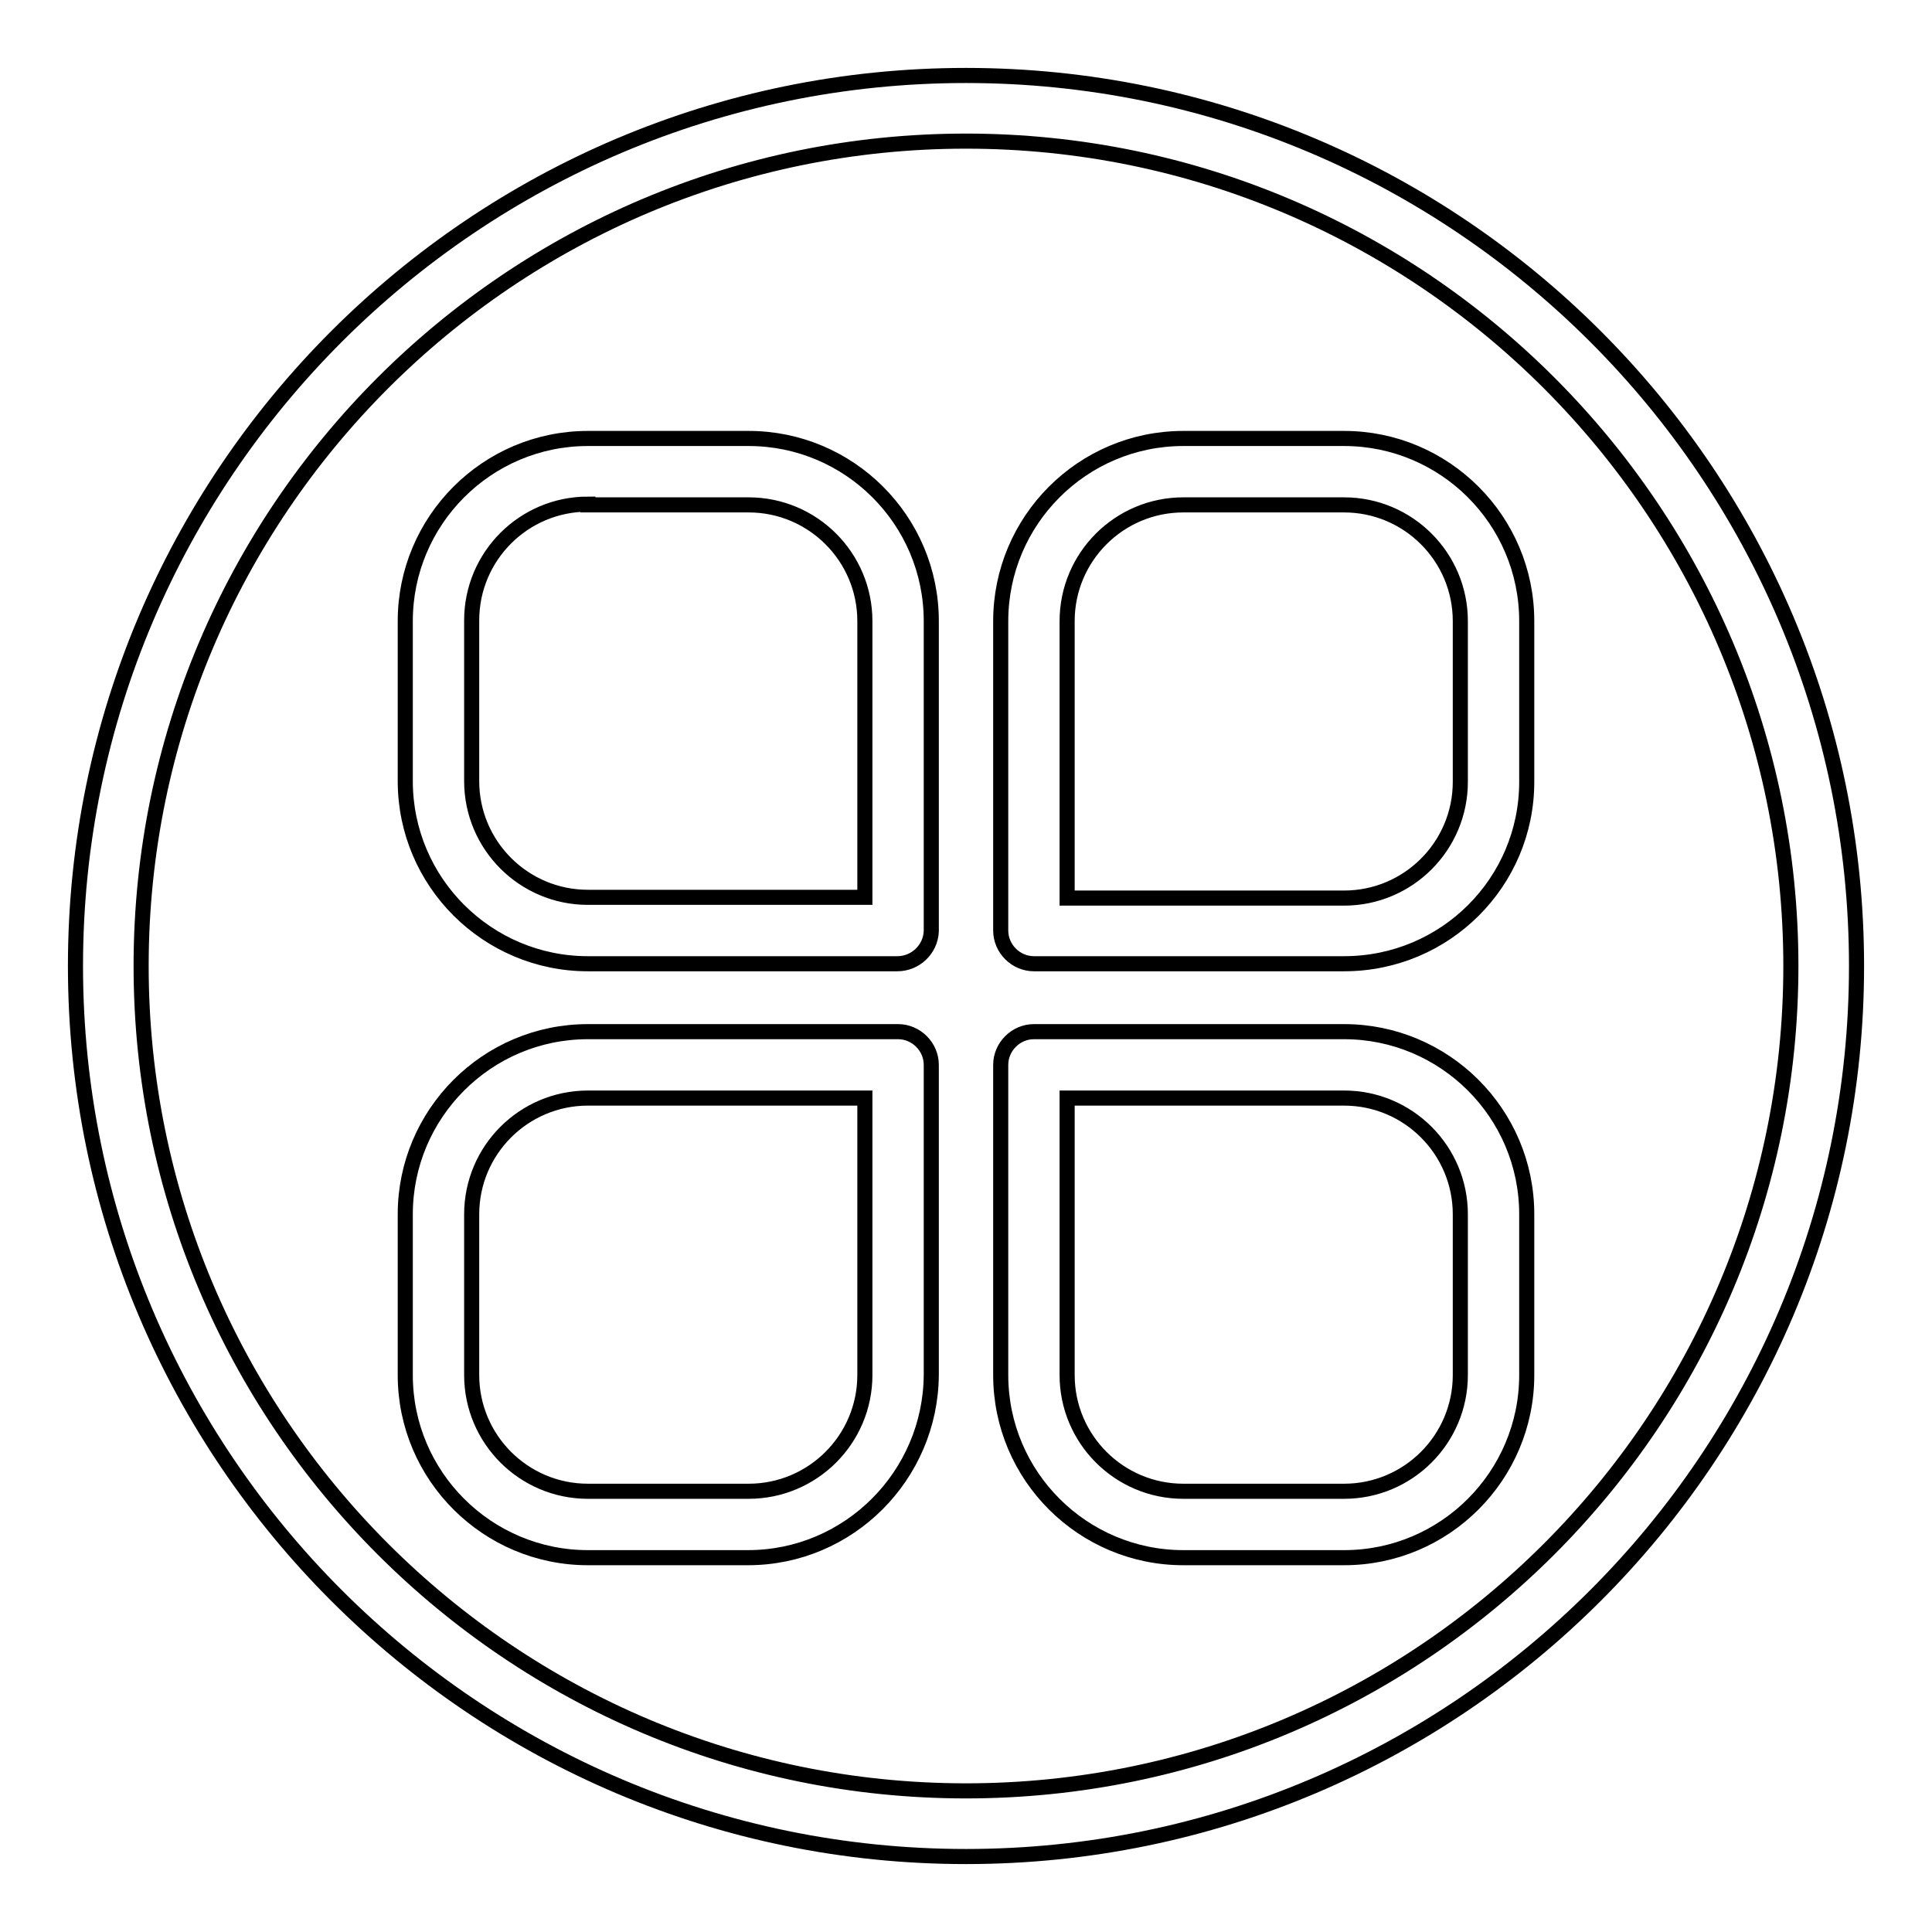 <?xml version="1.0" encoding="utf-8"?>
<!-- Svg Vector Icons : http://www.onlinewebfonts.com/icon -->
<!DOCTYPE svg PUBLIC "-//W3C//DTD SVG 1.1//EN" "http://www.w3.org/Graphics/SVG/1.1/DTD/svg11.dtd">
<svg version="1.1" xmlns="http://www.w3.org/2000/svg" xmlns:xlink="http://www.w3.org/1999/xlink" x="0px" y="0px" viewBox="0 0 256 256" enable-background="new 0 0 256 256" xml:space="preserve">
<g> <path stroke-width="2" fill-opacity="0" stroke="#000000"  d="M118.9,127.7H77.9c-13.3,0-24.2-10.8-24.2-24.2V82.3c0-13.3,10.8-24.2,24.2-24.2h21.3 c13.3,0,24.2,10.8,24.2,24.2v41.1C123.3,125.8,121.3,127.7,118.9,127.7z M77.9,66.8c-8.5,0-15.4,6.9-15.4,15.4v21.3 c0,8.5,6.9,15.4,15.4,15.4h36.7V82.3c0-8.5-6.9-15.4-15.4-15.4H77.9z M178.1,127.7h-41.1c-2.4,0-4.4-2-4.4-4.4V82.3 c0-13.3,10.8-24.2,24.2-24.2h21.3c13.3,0,24.2,10.8,24.2,24.2v21.3C202.3,116.9,191.5,127.7,178.1,127.7L178.1,127.7z M141.4,119 h36.7c8.5,0,15.4-6.9,15.4-15.4V82.3c0-8.5-6.9-15.4-15.4-15.4h-21.3c-8.5,0-15.4,6.9-15.4,15.4V119z M99.1,206.4H77.9 c-13.3,0-24.2-10.8-24.2-24.2v-21.3c0-13.3,10.8-24.2,24.2-24.2h41.1c2.4,0,4.4,2,4.4,4.4v41.1C123.3,195.5,112.5,206.4,99.1,206.4 z M77.9,145.5c-8.5,0-15.4,6.9-15.4,15.4v21.3c0,8.5,6.9,15.4,15.4,15.4h21.3c8.5,0,15.4-6.9,15.4-15.4v-36.7L77.9,145.5 L77.9,145.5z M178.1,206.4h-21.3c-13.3,0-24.2-10.8-24.2-24.2v-41.1c0-2.4,2-4.4,4.4-4.4h41.1c13.3,0,24.2,10.8,24.2,24.2v21.3 C202.3,195.5,191.5,206.4,178.1,206.4z M141.4,145.5v36.7c0,8.5,6.9,15.4,15.4,15.4h21.3c8.5,0,15.4-6.9,15.4-15.4v-21.3 c0-8.5-6.9-15.4-15.4-15.4H141.4L141.4,145.5z"/> <path stroke-width="2" fill-opacity="0" stroke="#000000"  d="M128,246c-65.1,0-118-52.9-118-118S62.9,10,128,10c65.1,0,118,52.9,118,118S193.1,246,128,246z M128,18.7 c-60.3,0-109.3,49-109.3,109.3c0,60.3,49,109.3,109.3,109.3c60.3,0,109.3-49,109.3-109.3C237.3,67.7,188.3,18.7,128,18.7z"/></g>
</svg>